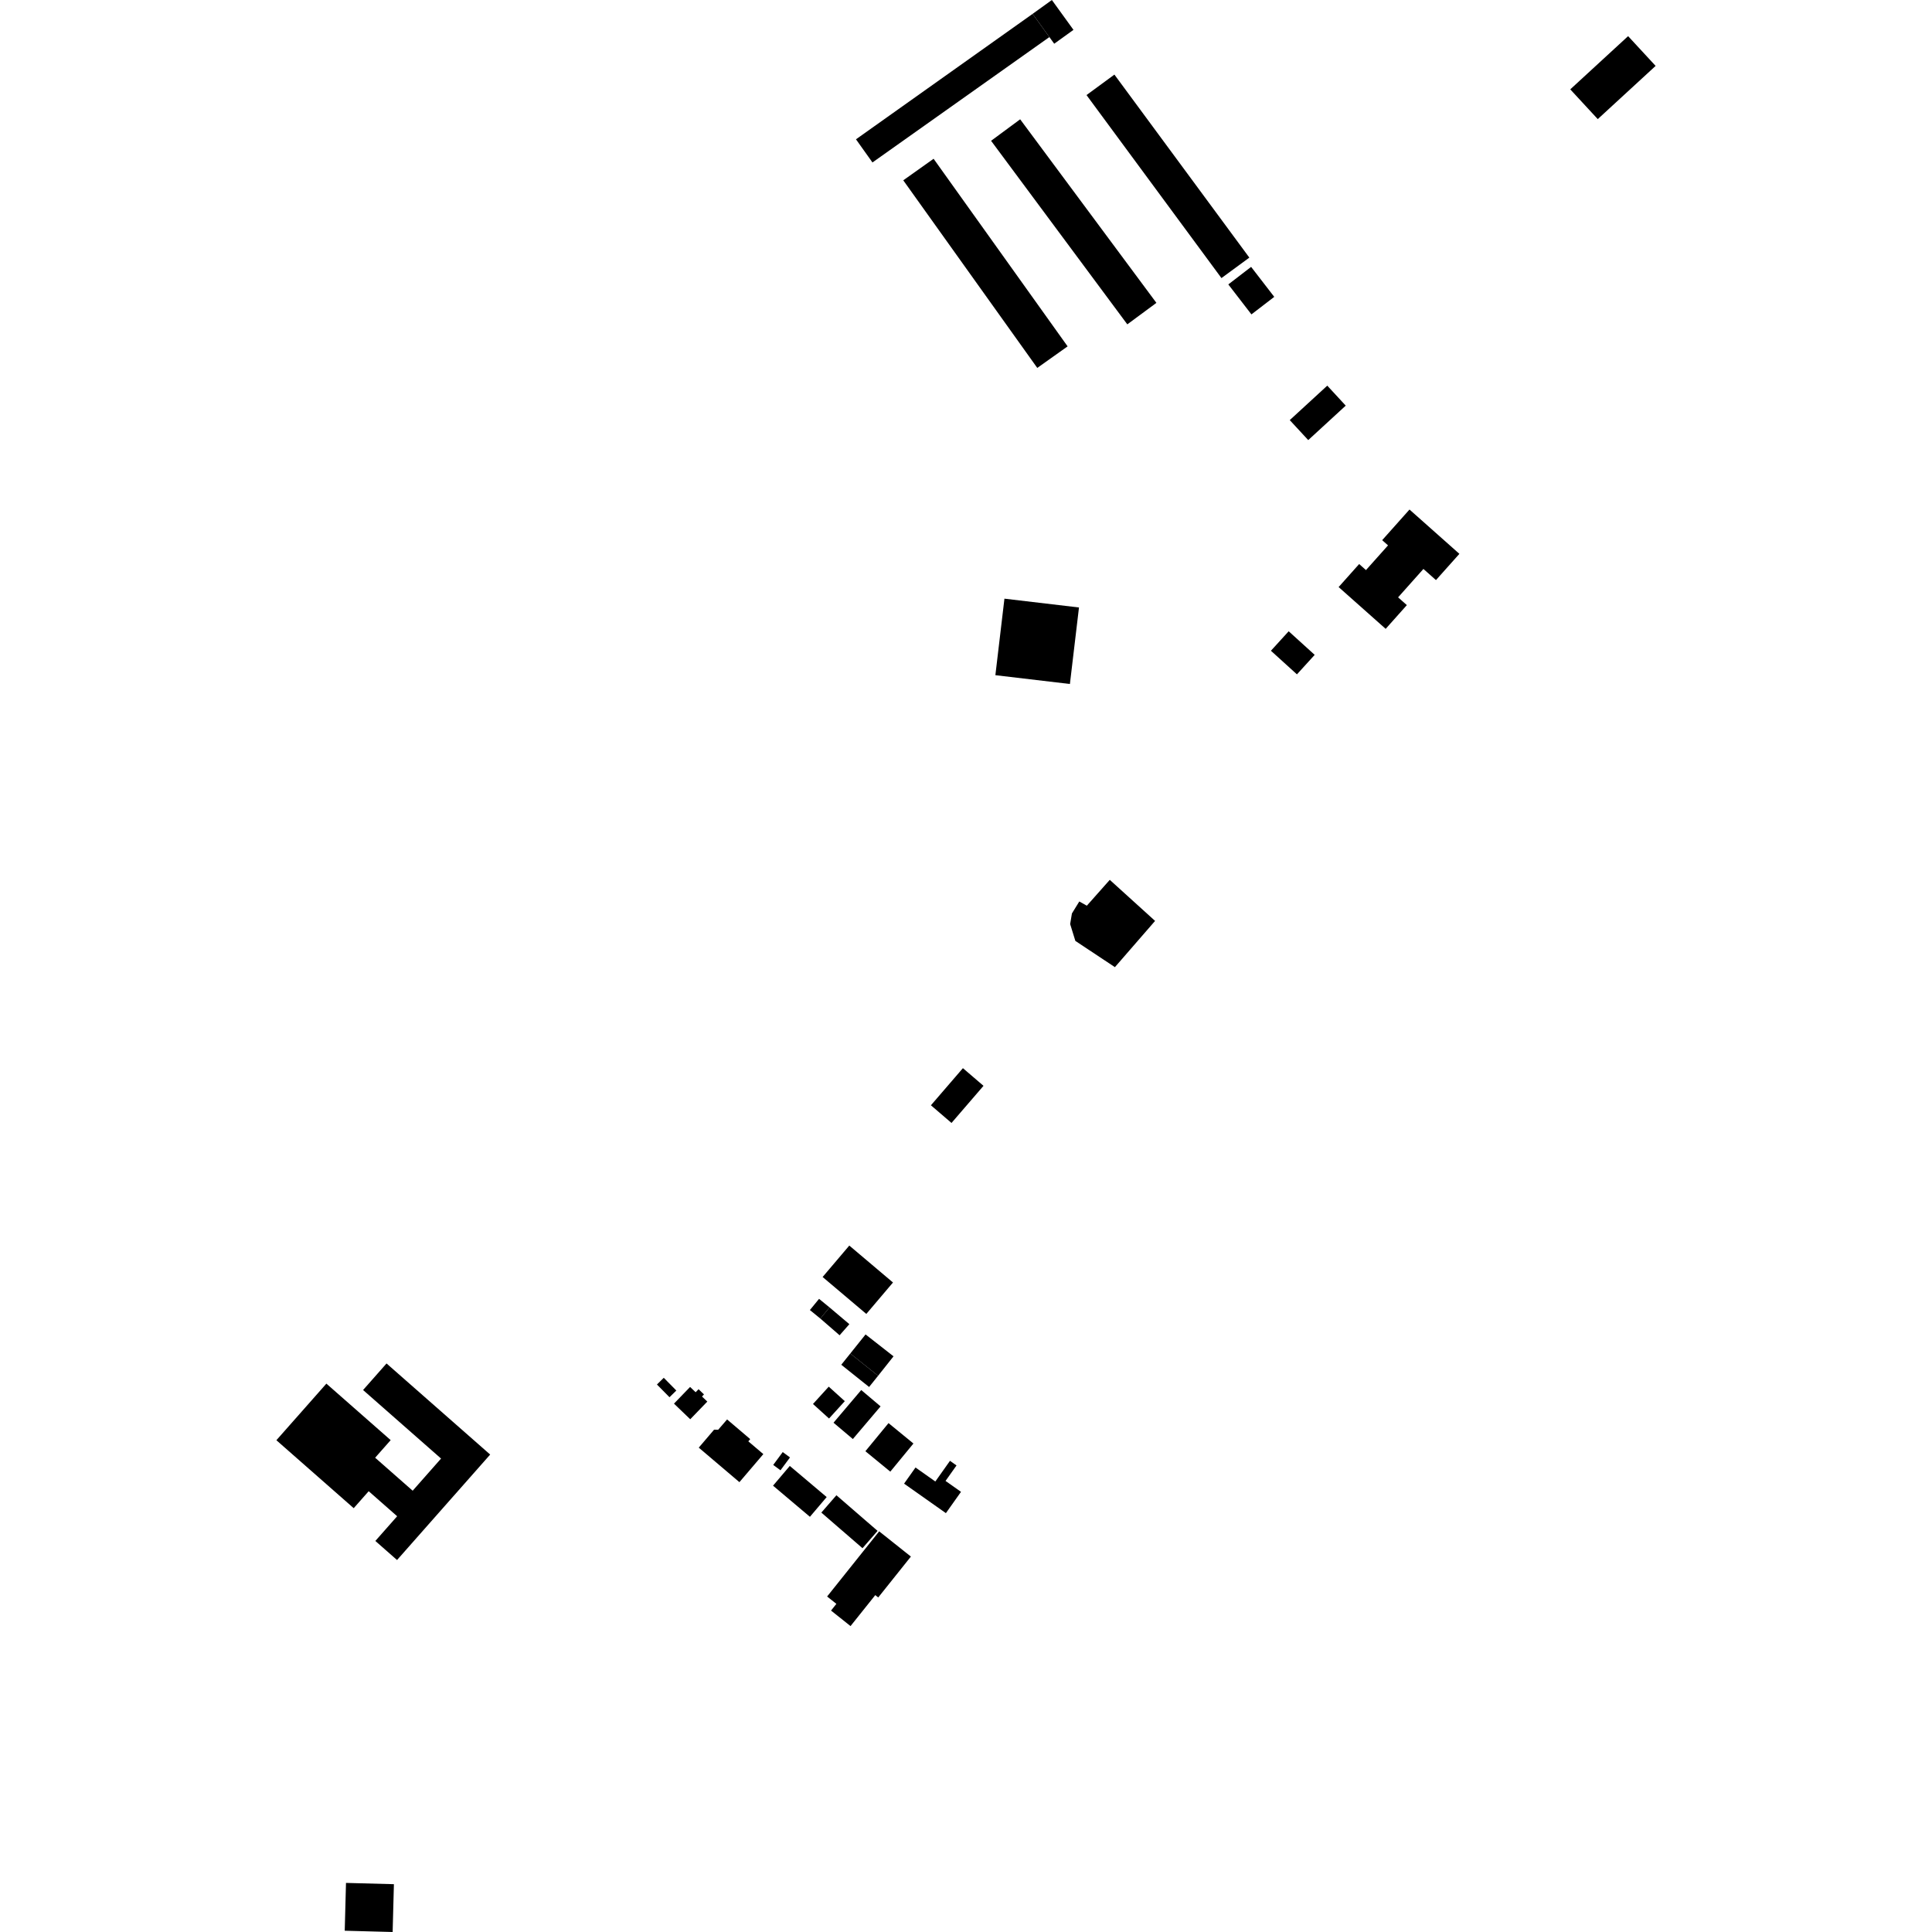 <?xml version="1.0" encoding="utf-8" standalone="no"?>
<!DOCTYPE svg PUBLIC "-//W3C//DTD SVG 1.1//EN"
  "http://www.w3.org/Graphics/SVG/1.1/DTD/svg11.dtd">
<!-- Created with matplotlib (https://matplotlib.org/) -->
<svg height="288pt" version="1.1" viewBox="0 0 288 288" width="288pt" xmlns="http://www.w3.org/2000/svg" xmlns:xlink="http://www.w3.org/1999/xlink">
 <defs>
  <style type="text/css">
*{stroke-linecap:butt;stroke-linejoin:round;}
  </style>
 </defs>
 <g id="figure_1">
  <g id="patch_1">
   <path d="M 0 288 
L 288 288 
L 288 0 
L 0 0 
z
" style="fill:none;opacity:0;"/>
  </g>
  <g id="axes_1">
   <g id="PatchCollection_1">
    <path clip-path="url(#pbe374bd139)" d="M 102.871 206.75 
L 100.469 209.237 
L 102.893 211.566 
L 105.438 208.931 
L 104.646 208.173 
L 104.942 207.864 
L 104.134 207.087 
L 103.697 207.54 
L 102.871 206.75 
"/>
    <path clip-path="url(#pbe374bd139)" d="M 97.929 206.386 
L 99.799 208.283 
L 100.819 207.283 
L 98.948 205.385 
L 97.929 206.386 
"/>
    <path clip-path="url(#pbe374bd139)" d="M 111.833 214.525 
L 111.55 214.859 
L 113.789 216.762 
L 110.223 220.943 
L 104.163 215.797 
L 106.448 213.118 
L 107.057 213.132 
L 108.387 211.593 
L 111.833 214.525 
"/>
    <path clip-path="url(#pbe374bd139)" d="M 116.68 216.458 
L 117.763 217.258 
L 116.345 219.172 
L 115.262 218.373 
L 116.68 216.458 
"/>
    <path clip-path="url(#pbe374bd139)" d="M 117.733 218.523 
L 123.231 223.165 
L 120.733 226.107 
L 115.235 221.466 
L 117.733 218.523 
"/>
    <path clip-path="url(#pbe374bd139)" d="M 124.683 222.895 
L 130.818 228.206 
L 128.572 230.789 
L 122.437 225.478 
L 124.683 222.895 
"/>
    <path clip-path="url(#pbe374bd139)" d="M 131.057 228.275 
L 135.785 232.035 
L 130.916 238.131 
L 130.477 237.781 
L 126.787 242.397 
L 123.881 240.085 
L 124.678 239.086 
L 123.298 237.987 
L 131.057 228.275 
"/>
    <path clip-path="url(#pbe374bd139)" d="M 51.577 280.683 
L 58.719 280.873 
L 58.53 288 
L 51.388 287.81 
L 51.577 280.683 
"/>
    <path clip-path="url(#pbe374bd139)" d="M 57.62 203.249 
L 73.069 216.829 
L 59.186 232.55 
L 55.953 229.708 
L 59.204 226.024 
L 54.96 222.293 
L 52.726 224.822 
L 41.2 214.692 
L 48.653 206.255 
L 58.237 214.678 
L 55.923 217.3 
L 61.517 222.218 
L 65.747 217.425 
L 54.123 207.208 
L 57.62 203.249 
"/>
    <path clip-path="url(#pbe374bd139)" d="M 165.432 131.157 
L 172.186 137.279 
L 166.198 144.171 
L 160.302 140.261 
L 159.526 137.749 
L 159.789 136.167 
L 160.89 134.381 
L 162.012 135.011 
L 165.432 131.157 
"/>
    <path clip-path="url(#pbe374bd139)" d="M 149.73 89.242 
L 160.842 90.555 
L 159.489 101.962 
L 148.379 100.649 
L 149.73 89.242 
"/>
    <path clip-path="url(#pbe374bd139)" d="M 189.454 97.006 
L 193.332 100.524 
L 195.979 97.62 
L 192.102 94.102 
L 189.454 97.006 
"/>
    <path clip-path="url(#pbe374bd139)" d="M 210.112 75.955 
L 217.549 82.561 
L 214.057 86.474 
L 212.187 84.812 
L 208.412 89.046 
L 209.716 90.203 
L 206.56 93.742 
L 199.546 87.513 
L 202.608 84.08 
L 203.624 84.981 
L 206.912 81.298 
L 206.039 80.522 
L 210.112 75.955 
"/>
    <path clip-path="url(#pbe374bd139)" d="M 197.854 57.488 
L 200.606 60.467 
L 195.016 65.604 
L 192.262 62.625 
L 197.854 57.488 
"/>
    <path clip-path="url(#pbe374bd139)" d="M 139.17 23.667 
L 159.147 51.633 
L 154.625 54.845 
L 134.648 26.879 
L 139.17 23.667 
"/>
    <path clip-path="url(#pbe374bd139)" d="M 152.074 17.785 
L 172.383 45.148 
L 168.046 48.351 
L 147.739 20.988 
L 152.074 17.785 
"/>
    <path clip-path="url(#pbe374bd139)" d="M 166.122 11.119 
L 186.238 38.401 
L 182.08 41.454 
L 161.964 14.172 
L 166.122 11.119 
"/>
    <path clip-path="url(#pbe374bd139)" d="M 153.929 2.068 
L 156.431 5.526 
L 130.056 24.217 
L 127.599 20.766 
L 153.929 2.068 
"/>
    <path clip-path="url(#pbe374bd139)" d="M 242.7 5.388 
L 246.8 9.824 
L 238.176 17.756 
L 234.077 13.32 
L 242.7 5.388 
"/>
    <path clip-path="url(#pbe374bd139)" d="M 143.255 222.386 
L 140.95 220.759 
L 142.586 218.452 
L 141.612 217.762 
L 139.429 220.844 
L 136.473 218.758 
L 134.769 221.164 
L 141.003 225.561 
L 143.255 222.386 
"/>
    <path clip-path="url(#pbe374bd139)" d="M 132.45 212.141 
L 136.164 215.182 
L 132.715 219.376 
L 129.002 216.331 
L 132.45 212.141 
"/>
    <path clip-path="url(#pbe374bd139)" d="M 128.382 207.21 
L 124.251 212.081 
L 127.133 214.515 
L 131.266 209.647 
L 128.382 207.21 
"/>
    <path clip-path="url(#pbe374bd139)" d="M 123.583 211.455 
L 121.191 209.29 
L 123.54 206.707 
L 125.932 208.868 
L 123.583 211.455 
"/>
    <path clip-path="url(#pbe374bd139)" d="M 126.748 201.768 
L 125.406 203.442 
L 129.555 206.755 
L 130.899 205.081 
L 126.748 201.768 
"/>
    <path clip-path="url(#pbe374bd139)" d="M 129.028 198.922 
L 133.197 202.185 
L 130.899 205.081 
L 126.748 201.768 
L 129.028 198.922 
"/>
    <path clip-path="url(#pbe374bd139)" d="M 129.14 195.866 
L 133.116 191.18 
L 126.604 185.675 
L 122.626 190.36 
L 129.14 195.866 
"/>
    <path clip-path="url(#pbe374bd139)" d="M 123.653 194.891 
L 126.613 197.393 
L 125.157 199.048 
L 122.286 196.555 
L 123.653 194.891 
"/>
    <path clip-path="url(#pbe374bd139)" d="M 122.096 193.618 
L 123.653 194.891 
L 122.286 196.555 
L 120.729 195.285 
L 122.096 193.618 
"/>
    <path clip-path="url(#pbe374bd139)" d="M 143.54 159.23 
L 146.609 161.863 
L 141.839 167.397 
L 138.77 164.763 
L 143.54 159.23 
"/>
    <path clip-path="url(#pbe374bd139)" d="M 186.548 46.866 
L 189.951 44.253 
L 186.503 39.784 
L 183.102 42.397 
L 186.548 46.866 
"/>
    <path clip-path="url(#pbe374bd139)" d="M 156.802 0 
L 153.929 2.068 
L 156.431 5.526 
L 157.15 6.519 
L 160.021 4.451 
L 156.802 0 
"/>
   </g>
  </g>
 </g>
 <defs>
  <clipPath id="pbe374bd139">
   <rect height="288" width="205.599" x="41.2" y="0"/>
  </clipPath>
 </defs>
</svg>
